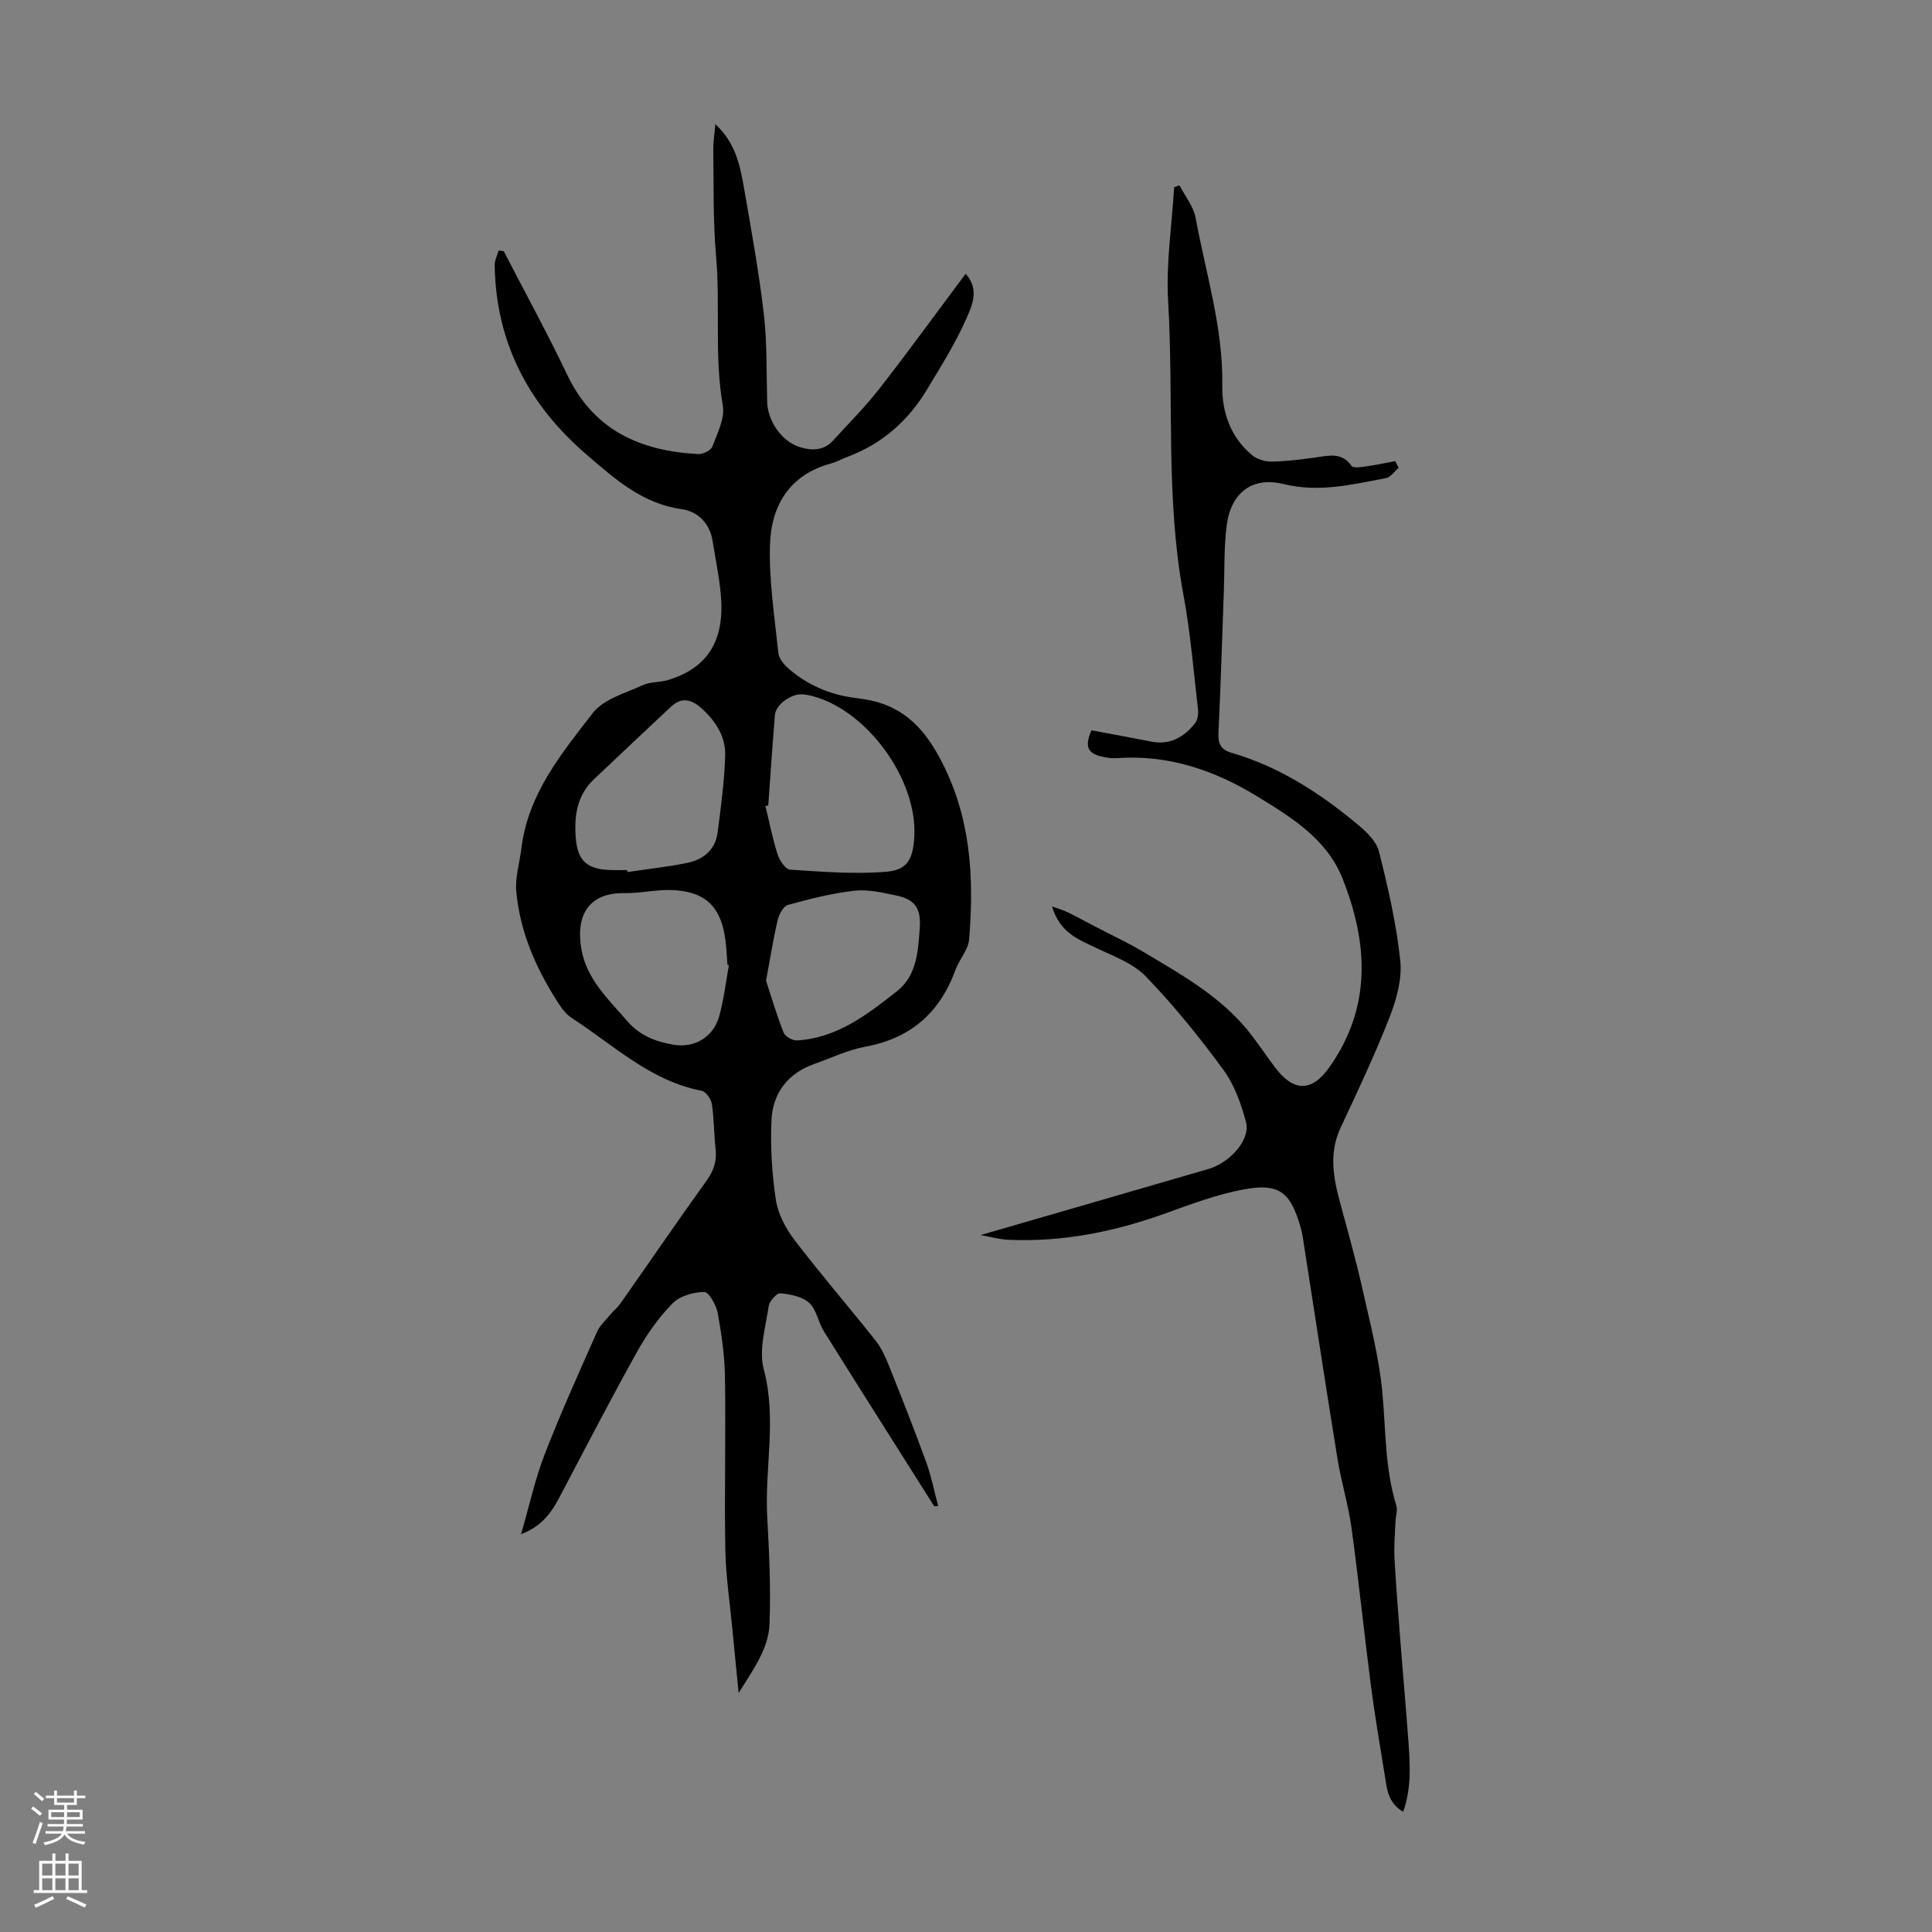 <svg enable-background="new 0 0 400 400" viewBox="0 0 400 400" xmlns="http://www.w3.org/2000/svg"><rect x="0" y="0" width="400" height="400" fill="#808080" stroke="none"/><path d="m193.42 311.86c-7.63-12.08-15.29-24.14-22.86-36.25-1.17-1.88-1.51-4.48-3.03-5.87-1.44-1.31-3.9-1.78-5.97-1.98-.75-.07-2.26 1.63-2.41 2.68-.63 4.33-2.09 9.05-1.03 13.03 2.76 10.29.16 20.48.73 30.68.41 7.35.75 14.74.47 22.08-.2 5.09-3.27 9.27-6.39 14.28-.51-5.16-.93-9.31-1.32-13.45-.52-5.43-1.35-10.86-1.44-16.31-.2-11.86.11-23.73-.07-35.59-.07-4.45-.7-8.92-1.5-13.3-.3-1.66-1.84-4.38-2.79-4.37-2.24.02-5.06.82-6.56 2.35-2.86 2.92-5.31 6.39-7.32 9.98-5.33 9.55-10.36 19.27-15.45 28.95-1.82 3.46-3.55 6.94-8.61 8.88 1.78-6.1 2.95-11.55 4.95-16.68 3.31-8.54 7.1-16.89 10.81-25.27.56-1.26 1.69-2.29 2.6-3.38.71-.85 1.6-1.58 2.24-2.48 5.95-8.47 11.8-17.02 17.84-25.43 1.47-2.05 2.12-4.03 1.85-6.5-.34-3.11-.31-6.27-.78-9.36-.16-1.02-1.25-2.55-2.13-2.72-10.64-2.06-18.25-9.48-26.88-15.07-1.34-.87-2.35-2.38-3.23-3.78-4.34-6.89-7.52-14.28-8.25-22.44-.26-2.91.7-5.92 1.06-8.89 1.35-11.24 8.3-19.66 14.82-28.07 2.22-2.86 6.7-4.06 10.29-5.72 1.57-.73 3.53-.55 5.23-1.06 7.75-2.34 11.45-7.57 11.04-16.23-.2-4.22-1.14-8.4-1.8-12.6-.58-3.66-3.11-6.1-6.38-6.55-8.22-1.14-13.91-6.32-19.74-11.33-11.97-10.29-18.74-23.18-18.99-39.16-.02-1.02.53-2.04.81-3.06.35.04.71.08 1.06.13 4.4 8.52 9.02 16.94 13.15 25.6 5.49 11.54 15.19 15.78 27.12 16.41.98.05 2.62-.75 2.92-1.54 1.03-2.75 2.63-5.85 2.17-8.5-1.79-10.31-.49-20.7-1.4-31.02-.64-7.22-.46-14.52-.57-21.78-.03-1.65.24-3.3.42-5.46 4.29 3.94 5.17 8.79 6 13.57 1.49 8.58 3.05 17.16 4.05 25.8.69 5.97.52 12.04.68 18.07.1 4.04 3.03 8.29 6.82 9.44 2.45.74 4.9.74 6.83-1.38 3.22-3.55 6.63-6.94 9.57-10.71 6.04-7.75 11.81-15.71 17.88-23.82 2.91 3.23 1.32 6.59.19 9.17-2.22 5.09-5.23 9.86-8.1 14.65-3.91 6.53-9.32 11.38-16.54 14.07-1.15.43-2.24 1.06-3.42 1.38-8.66 2.35-12.42 8.79-12.65 16.94-.21 7.41.97 14.88 1.74 22.3.12 1.15 1.16 2.4 2.1 3.22 3.89 3.39 8.46 5.37 13.58 6.06.78.1 1.55.2 2.32.33 7.26 1.2 11.72 5.34 15.29 11.9 6.55 12.04 7.28 24.72 6.21 37.79-.18 2.17-2.05 4.16-2.84 6.34-3.24 8.86-9.29 14.17-18.71 15.89-3.58.65-6.98 2.32-10.46 3.54-5.58 1.95-8.68 6.09-8.92 11.78-.23 5.44.09 10.98.91 16.36.44 2.9 2.02 5.9 3.83 8.28 5.43 7.11 11.29 13.9 16.85 20.91 1.21 1.53 2.04 3.41 2.77 5.24 2.64 6.62 5.27 13.25 7.7 19.95 1.06 2.92 1.65 6.01 2.46 9.03-.27.01-.55.03-.82.05zm-34.36-145.12c-.19.05-.39.09-.58.14.81 3.33 1.46 6.71 2.5 9.97.4 1.26 1.64 3.14 2.59 3.2 6.65.43 13.37.99 19.98.43 4.39-.37 5.5-2.71 5.75-7.31.64-11.71-9.65-25.97-20.96-29.02-.75-.2-1.53-.37-2.31-.4-2.37-.09-5.42 2.19-5.59 4.26-.51 6.24-.93 12.49-1.38 18.73zm-29.21 13.4c.02.14.04.27.06.41 4.08-.61 8.18-1.06 12.22-1.86 3.42-.68 5.98-2.68 6.45-6.36.68-5.3 1.41-10.61 1.56-15.94.11-3.81-1.9-7.01-4.77-9.63-2.09-1.91-4.16-2.57-6.39-.49-5.38 5-10.69 10.06-16.04 15.1-3.51 3.31-4.08 7.63-3.74 12.03.38 4.94 2.4 6.58 7.3 6.74 1.11.03 2.23 0 3.35 0zm21.06 19.69c-.1-.02-.2-.05-.3-.07-.13-1.67-.19-3.35-.4-5-.87-6.94-4.05-10.16-10.95-10.48-3.29-.15-6.61.68-9.91.63-7.92-.13-10.17 5.12-8.95 11.76 1.14 6.18 5.6 10.23 9.44 14.71 2.57 3.01 5.92 4.3 9.6 4.92 4.42.75 8.31-1.63 9.49-5.99.94-3.43 1.35-6.98 1.98-10.48zm7.69 3.21c1.01 3.08 2.16 6.99 3.64 10.76.32.81 1.88 1.67 2.81 1.61 8.28-.51 14.56-5.39 20.69-10.22 4.09-3.23 4.35-8.29 4.69-13.13.27-3.93-.96-5.86-4.88-6.66-2.83-.58-5.81-1.31-8.61-.99-4.65.52-9.25 1.69-13.77 2.93-.95.26-1.87 1.93-2.15 3.11-.9 3.79-1.5 7.65-2.42 12.59z" fill="#000001"/><path d="m290.51 375.11c-3.24-1.89-3.37-4.88-3.83-7.68-.97-6.04-2.02-12.08-2.81-18.15-1.42-10.96-2.55-21.96-4.05-32.91-.66-4.82-2.13-9.53-2.91-14.35-2.48-15.31-4.8-30.65-7.2-45.97-.1-.66-.26-1.32-.44-1.96-2.07-7.26-4.43-9.19-11.73-7.84-5.44 1.01-10.75 2.97-15.98 4.87-10.63 3.86-21.49 6.08-32.83 5.56-1.82-.08-3.62-.61-5.69-.98 16.02-4.64 31.58-9.14 47.14-13.67 4.53-1.32 8.74-6.12 7.8-9.67-1-3.78-2.4-7.74-4.68-10.85-4.95-6.76-10.26-13.33-16.07-19.35-2.64-2.74-6.71-4.19-10.29-5.91-3.66-1.75-7.5-3.11-9.13-8.58 1.49.55 2.4.79 3.23 1.2 1.97.97 3.9 2.02 5.85 3.04 3.25 1.7 6.6 3.24 9.75 5.12 7.67 4.59 15.56 8.95 21.42 15.97 2.14 2.57 3.95 5.41 5.99 8.08 3.81 5 7.54 5.03 11.17-.1 8.77-12.4 8.06-25.57 2.79-38.96-3.28-8.35-10.62-12.78-17.74-17.15-8.81-5.4-18.36-8.65-28.94-7.91-1.1.08-2.25-.08-3.33-.34-2.88-.7-3.44-2.15-2.03-5.42 4.09.77 8.25 1.53 12.4 2.34 3.87.75 6.76-.9 9.04-3.79.53-.67.74-1.84.64-2.73-.93-7.96-1.56-15.99-3.03-23.85-3.74-20.14-1.97-40.53-3.17-60.78-.46-7.82.78-15.75 1.24-23.62.37-.14.73-.28 1.1-.41 1.16 2.25 2.92 4.39 3.36 6.78 2.11 11.5 5.7 22.75 5.51 34.65-.09 5.52 1.68 10.64 6.06 14.36 1.04.89 2.73 1.44 4.11 1.42 3.12-.05 6.25-.45 9.34-.89 2.69-.38 5.27-1.05 7.26 1.79.35.51 2.03.23 3.07.08 2-.27 3.98-.71 5.97-1.08.23.47.47.93.7 1.4-.87.73-1.64 1.93-2.61 2.11-6.99 1.33-13.86 3.04-21.2 1.24-6.53-1.6-10.9 1.79-11.78 8.54-.59 4.53-.43 9.15-.6 13.73-.36 9.73-.64 19.46-1.11 29.18-.11 2.25.44 3.53 2.68 4.18 9.84 2.86 18.26 8.29 26.04 14.77 1.83 1.52 3.95 3.49 4.49 5.62 1.89 7.44 3.62 15 4.43 22.62.4 3.8-.77 8.05-2.2 11.71-3.04 7.78-6.62 15.36-10.16 22.93-2.42 5.17-1.52 10.23-.13 15.38 1.59 5.92 3.28 11.83 4.62 17.81 1.6 7.12 3.46 14.26 4.15 21.5.75 7.88.52 15.84 2.91 23.53.31.99-.14 2.2-.18 3.31-.1 2.55-.34 5.12-.2 7.66.32 5.9.81 11.8 1.26 17.69.53 6.78 1.14 13.55 1.63 20.33.34 4.75.63 9.52-1.1 14.4z" fill="#000001"/><g fill="#fbfafa"><path d="m6.44 374.46.42-.45c.65.47 1.27.95 1.85 1.44l-.45.49c-.65-.56-1.25-1.06-1.82-1.48m.93 7.33-.63-.26c.55-1.36 1.05-2.8 1.52-4.33.19.1.38.19.59.27-.46 1.29-.95 2.73-1.48 4.32m-.38-10.38.44-.42c.43.34 1.01.82 1.74 1.44l-.49.49c-.53-.51-1.09-1.01-1.69-1.51m2.5.35h1.72v-1.04h.59v1.04h3.52v-1.04h.59v1.04h1.75v.53h-1.75v1.42h-2.03v.97h3.22v2.03h-3.24c0 .35-.01.66-.03.93h3.32v.53h-3.37c-.03.27-.08.58-.15.94h3.96v.53h-3.71c.67.92 1.93 1.48 3.79 1.68-.13.24-.23.44-.29.59-2.13-.38-3.48-1.08-4.04-2.12-.43.97-1.77 1.72-4.03 2.23-.09-.19-.2-.37-.33-.55 2.1-.42 3.37-1.03 3.81-1.83h-3.36v-.53h3.58c.08-.29.13-.61.16-.94h-3.33v-.53h3.39c.02-.27.04-.58.04-.93h-3.23v-2.03h3.25v-.97h-2.07v-1.42h-1.73zm1.12 3.44v1h2.65c.01-.3.02-.44.01-.4v-.25-.35zm1.19-2h3.52v-.91h-3.52zm4.71 2h-2.63v.59c0 .15-.01.28-.01.4h2.64z"/><path d="m13.56 383.74h.63v1.52h2.72v6.07h1.13v.6h-11.06v-.6h1.13v-6.07h2.73v-1.52h.63v1.52h2.1v-1.52zm-2.69 8.83.38.56c-1.24.63-2.53 1.25-3.85 1.85-.1-.21-.21-.42-.34-.63 1.36-.55 2.63-1.15 3.81-1.78m-2.13-4.27h2.1v-2.45h-2.1zm0 3.04h2.1v-2.46h-2.1zm2.72-3.04h2.1v-2.45h-2.1zm0 3.04h2.1v-2.46h-2.1zm6.07 3.6c-1.41-.71-2.7-1.3-3.86-1.78l.35-.56c1.45.62 2.75 1.19 3.88 1.72zm-1.25-9.09h-2.1v2.45h2.1zm-2.09 5.49h2.1v-2.46h-2.1z"/></g></svg>